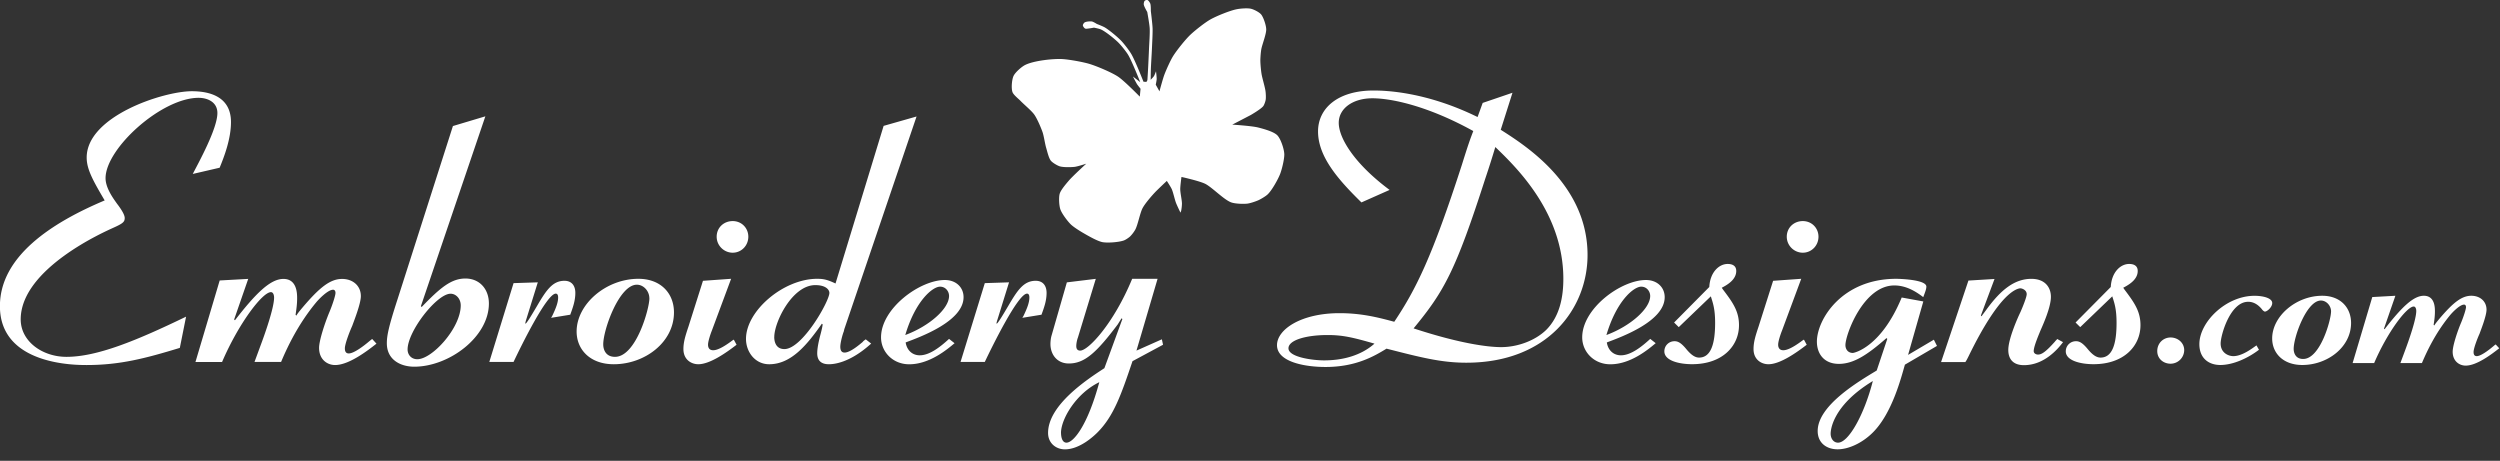 <svg xmlns="http://www.w3.org/2000/svg" width="217" height="40" fill="none" viewBox="0 0 217 40"><rect x="0" y="0" width="217" height="40" fill="#333333" stroke="none"/><g fill="#fff" clip-path="url(#clip0_10383_112522)"><path d="M16.733 15.096c.506-.981 2.137-3.928 2.137-5.285 0-.948-.85-1.32-1.63-1.32-3.222 0-8.078 4.4-8.078 6.976 0 .913.78 1.898.983 2.2.235.304.68.913.68 1.252 0 .34-.137.473-1.052.88-.575.271-7.976 3.489-7.976 7.925 0 1.898 1.87 3.25 3.97 3.25 2.65 0 6.042-1.388 10.384-3.488l-.542 2.71c-2.987.912-5.196 1.489-8.081 1.489-1.016 0-7.535 0-7.535-5.111 0-4.336 4.512-7.247 9.093-9.177-1.016-1.724-1.562-2.705-1.562-3.722 0-3.59 6.653-5.757 9.13-5.757 1.663 0 3.395.544 3.395 2.676 0 1.458-.579 2.98-.984 3.964l-2.34.542.008-.004ZM32.685 29.823c-.813.646-2.411 1.862-3.597 1.862-.68 0-1.392-.476-1.392-1.49 0-.61.473-2.1.914-3.149.239-.573.51-1.389.51-1.623 0-.105-.036-.274-.206-.274-.474 0-1.29.88-1.46 1.085-1.494 1.797-2.445 3.727-3.056 5.184h-2.307l.474-1.288c.409-1.086 1.226-3.387 1.226-4.3 0-.201-.069-.472-.275-.472-.745 0-2.817 2.741-4.241 6.064h-2.31l2.104-7.078 2.477-.137-1.223 3.524.07.069c1.832-2.37 3.087-3.59 4.208-3.59 1.19 0 1.19 1.289 1.19 1.696 0 .509-.07.981-.135 1.421l.066.069c.1-.17.202-.307.542-.71 1.493-1.76 2.408-2.475 3.431-2.475.915 0 1.627.577 1.627 1.493 0 .678-.643 2.27-.745 2.572-.202.44-.643 1.558-.643 1.962 0 .17.032.44.34.44.44 0 1.29-.642 1.764-1.046.17-.137.203-.17.271-.205l.373.407.003-.01ZM42.133 10.085l-5.6 16.492.068.069c1.63-1.692 2.578-2.471 3.8-2.471s2.035.912 2.035 2.168c0 2.91-3.463 5.486-6.482 5.486-1.154 0-2.376-.577-2.376-2.03 0-.643.138-1.39.919-3.792l4.816-15.067 2.82-.844v-.01Zm-6.754 20.247c0 .44.303.848.846.848 1.29 0 3.767-2.71 3.767-4.671 0-.578-.408-1.014-.882-1.014-1.186 0-3.731 3.25-3.731 4.84v-.003ZM45.633 27.894c-.203.678.51-.541.95-1.284.814-1.389 1.36-2.237 2.409-2.237.643 0 .947.44.947 1.05 0 .71-.235 1.32-.441 1.894l-1.663.27.101-.17c.304-.641.51-1.15.51-1.59 0-.069 0-.34-.206-.34-.781 0-3.02 4.571-3.663 5.927h-2.104l2.104-6.839 2.104-.068-1.052 3.383.004.004ZM50.051 28.774c0-2.37 2.55-4.574 5.362-4.574 1.934 0 3.088 1.255 3.088 2.915 0 2.607-2.545 4.501-5.225 4.501-2.072 0-3.225-1.288-3.225-2.842Zm6.313-2.879c0-.642-.51-1.183-1.085-1.183-1.53 0-2.918 3.892-2.918 5.18 0 .44.203 1.082 1.02 1.082 1.833 0 2.987-4.199 2.987-5.079h-.004ZM63.461 24.2l-1.663 4.473c-.134.339-.34.948-.34 1.251 0 .137.033.477.442.477.34 0 .85-.238 1.627-.816 0 0 .133-.1.17-.1l.238.44c-.882.678-2.307 1.691-3.326 1.691-.575 0-1.288-.371-1.288-1.32 0-.606.17-1.15.442-1.962l1.254-3.96 2.444-.174Zm1.494-3.654c0 .78-.608 1.389-1.356 1.389-.749 0-1.392-.61-1.392-1.389 0-.78.61-1.356 1.392-1.356.78 0 1.356.61 1.356 1.356ZM79.555 10.118 73.31 28.503c-.032.069-.068.307-.1.34-.17.508-.272 1.013-.272 1.251 0 .307.101.509.372.509.51 0 1.36-.747 1.562-.913.102-.137.203-.17.272-.238l.473.371c-1.866 1.692-3.258 1.793-3.666 1.793-.34 0-1.016-.068-1.016-.948 0-.61.239-1.458.271-1.591.138-.505.17-.71.203-.913l-.07-.068c-1.323 1.897-2.678 3.488-4.515 3.52-1.258.036-2.072-1.05-2.072-2.2 0-2.439 3.258-5.216 6.176-5.216.542 0 .882.069 1.594.408l4.176-13.682 2.85-.812.007.004ZM67.204 29.25c0 .202.032 1.05.882 1.05 1.558 0 3.905-4.163 3.905-4.874 0-.274-.304-.678-1.222-.678-2.004 0-3.562 3.218-3.562 4.502h-.003ZM82.856 29.791c-.644.541-2.173 1.829-3.938 1.829-1.424 0-2.444-1.082-2.444-2.338 0-2.506 3.359-4.977 5.535-4.977.984 0 1.628.645 1.628 1.49 0 2.099-3.768 3.455-5.026 3.928.105.678.578 1.118 1.222 1.118.85 0 1.764-.71 2.545-1.425l.474.372.004.003Zm-.478-4.098c0-.407-.303-.811-.78-.811-.644 0-2.138 1.219-3.02 4.198 2.105-.779 3.8-2.3 3.8-3.383v-.004ZM86.533 27.894c-.203.678.51-.541.95-1.284.814-1.389 1.357-2.237 2.412-2.237.644 0 .948.44.948 1.05 0 .71-.235 1.32-.442 1.894l-1.663.27.102-.17c.307-.641.51-1.15.51-1.59 0-.069 0-.34-.203-.34-.781 0-3.02 4.571-3.666 5.927h-2.105l2.105-6.839 2.104-.068-1.052 3.383v.004ZM95.116 24.2l-1.558 5.115c-.069.17-.137.508-.137.71 0 .101 0 .408.34.408.712 0 2.917-2.37 4.512-6.233h2.205l-1.833 6.233 2.206-.981.101.472-2.65 1.425c-.984 2.911-1.627 4.772-3.052 6.197-.304.303-1.526 1.458-2.817 1.458-.744 0-1.46-.51-1.46-1.425 0-2.403 3.326-4.607 4.888-5.62l1.562-4.267-.069-.065-.34.54c-1.865 2.475-2.881 3.384-4.24 3.384-1.02 0-1.595-.779-1.595-1.691 0-.235.036-.542.101-.747l1.323-4.603 2.51-.306.003-.004Zm-3.019 13.379c0 .17.033.844.474.844.61 0 1.833-1.49 2.849-5.249-2.036.982-3.326 3.218-3.326 4.401l.003.004ZM128.702 8.931l2.581-.88-1.019 3.214c2.238 1.421 7.535 4.808 7.535 10.872 0 4.603-3.432 9.346-10.525 9.346-2.206 0-4.006-.476-6.924-1.22-1.052.643-2.647 1.591-5.297 1.591-1.801 0-4.209-.44-4.209-1.893 0-1.356 2.068-2.778 5.431-2.778 1.902 0 3.359.372 4.747.747 1.902-2.846 3.294-5.656 5.876-13.646.571-1.829.712-2.2.983-2.91-4.039-2.233-7.191-2.843-8.757-2.843-1.696 0-2.921.88-2.921 2.132 0 1.32 1.359 3.553 4.414 5.822l-2.444 1.085c-2.003-1.962-3.767-3.96-3.767-6.16 0-2.031 1.732-3.554 4.819-3.554 1.02 0 4.549.101 9.028 2.302l.442-1.22.007-.007Zm-13.468 20.15c-1.866 0-3.395.44-3.395 1.15 0 .78 2.136 1.05 3.087 1.05 1.598 0 3.193-.404 4.379-1.454-1.898-.544-2.752-.746-4.071-.746Zm13.71-13.646c-2.614 8.127-3.597 9.851-6.244 13.068 3.905 1.285 6.385 1.627 7.6 1.627 1.392 0 2.921-.54 3.905-1.49 1.189-1.186 1.493-2.878 1.493-4.436 0-5.721-4.039-9.65-5.904-11.442a81.545 81.545 0 0 1-.85 2.677v-.004ZM143.71 29.791c-.647.541-2.173 1.829-3.934 1.829-1.424 0-2.44-1.082-2.44-2.338 0-2.506 3.359-4.977 5.532-4.977.983 0 1.627.645 1.627 1.49 0 2.099-3.768 3.455-5.022 3.928.101.678.578 1.118 1.222 1.118.846 0 1.768-.71 2.545-1.425l.474.372-.004.003Zm-.473-4.098c0-.407-.304-.811-.778-.811-.647 0-2.14 1.219-3.022 4.198 2.1-.779 3.8-2.3 3.8-3.383v-.004ZM145.72 28.399l-.408-.404 3.055-3.084c.069-1.288.846-1.999 1.595-1.999.473 0 .744.202.744.61 0 .743-.744 1.187-1.254 1.454.101.17.17.238.441.61.647.88 1.052 1.59 1.052 2.64 0 1.796-1.425 3.387-4.068 3.387-1.124 0-2.411-.303-2.411-1.115 0-.509.408-.88.882-.88.268 0 .542.101 1.016.675.474.577.814.746 1.117.746 1.052 0 1.392-1.252 1.392-3.012 0-1.255-.206-1.76-.372-2.305l-2.784 2.673.003.004ZM156.347 24.2l-1.66 4.473c-.137.339-.343.948-.343 1.251 0 .137.039.477.441.477.34 0 .849-.238 1.63-.816 0 0 .134-.1.17-.1l.239.44c-.882.678-2.307 1.691-3.326 1.691-.579 0-1.291-.371-1.291-1.32 0-.606.17-1.15.441-1.962l1.258-3.96 2.441-.174Zm1.497-3.654c0 .78-.611 1.389-1.36 1.389-.748 0-1.392-.61-1.392-1.389 0-.78.611-1.356 1.392-1.356.781 0 1.36.61 1.36 1.356ZM166.944 26.166l-1.323 4.639 2.238-1.32.271.54-2.784 1.627c-.34 1.183-1.12 4.231-2.784 5.89-.914.913-2.104 1.458-3.055 1.458-.951 0-1.732-.545-1.732-1.59 0-2.201 3.497-4.268 5.124-5.25l.918-2.744-.069-.069c-1.663 1.458-2.852 2.237-4.136 2.237-1.284 0-1.905-.88-1.905-1.93 0-1.897 2.14-5.454 6.891-5.454.065 0 2.61.036 2.61.678 0 .202-.101.473-.271.913-.745-.574-1.562-1.014-2.509-1.014-2.683 0-4.245 4.267-4.245 5.18 0 .335.203.678.644.678.105 0 2.448-.476 4.241-4.812l1.866.34.01.003ZM158.9 37.644c0 .407.238.779.643.779.915 0 2.275-2.439 3.019-5.35-3.626 2.2-3.662 4.401-3.662 4.57ZM173.13 24.2l-1.189 3.185.065.069c.072-.137.141-.202.412-.574 1.255-1.728 2.441-2.676 3.905-2.676 1.222 0 1.696.779 1.696 1.558 0 .912-.676 2.402-.915 2.947-.033.104-.578 1.32-.578 1.764 0 .202.202.303.372.303.304 0 .647-.202 1.461-1.115.101-.133.17-.17.206-.238l.506.274c-.405.541-1.595 1.998-3.392 1.998-.983 0-1.359-.577-1.359-1.32 0-1.017.918-3.012 1.052-3.282.239-.541.546-1.32.546-1.558 0-.372-.412-.509-.546-.509-.206 0-.712.17-1.461.981-.748.815-1.764 2.301-3.019 4.877-.17.339-.202.404-.303.545h-2.105l2.376-7.077 2.274-.138-.004-.014ZM180.568 28.399l-.409-.404 3.056-3.084c.068-1.288.846-1.999 1.594-1.999.474 0 .745.202.745.61 0 .743-.745 1.187-1.255 1.454.105.17.17.238.441.61.644.88 1.053 1.59 1.053 2.64 0 1.796-1.429 3.387-4.072 3.387-1.117 0-2.411-.303-2.411-1.115 0-.509.408-.88.882-.88.271 0 .542.101 1.016.675.474.577.817.746 1.121.746 1.052 0 1.388-1.252 1.388-3.012 0-1.255-.202-1.76-.372-2.305l-2.781 2.673.004.004ZM189.589 30.39a1.19 1.19 0 0 1-1.182 1.18c-.604 0-1.157-.416-1.157-1.097 0-.682.52-1.18 1.157-1.18.636 0 1.182.466 1.182 1.097ZM196.072 30.364c-.933.715-2.228 1.317-3.352 1.317-.962 0-1.815-.548-1.815-1.81 0-1.92 2.31-4.196 4.787-4.196.741 0 1.537.195 1.537.631 0 .358-.442.74-.633.74-.083 0-.224-.137-.275-.22-.275-.328-.658-.631-1.179-.631-1.569 0-2.39 2.907-2.39 3.621 0 .823.687 1.097 1.1 1.097.766 0 1.623-.66 2.01-.934l.217.382-.007.003ZM197.225 29.376c0-1.919 2.065-3.704 4.346-3.704 1.562 0 2.502 1.017 2.502 2.362 0 2.11-2.061 3.647-4.234 3.647-1.677 0-2.614-1.042-2.614-2.301v-.004Zm5.113-2.33c0-.52-.413-.96-.883-.96-1.236 0-2.364 3.153-2.364 4.196 0 .357.166.876.824.876 1.486 0 2.419-3.402 2.419-4.112h.004ZM216.938 30.227c-.666.523-1.953 1.508-2.918 1.508-.55 0-1.128-.386-1.128-1.208 0-.494.383-1.703.745-2.55.191-.466.412-1.126.412-1.317 0-.083-.029-.22-.167-.22-.383 0-1.044.714-1.182.877-1.207 1.453-1.981 3.019-2.477 4.198h-1.869l.387-1.042c.329-.88.991-2.745.991-3.485 0-.166-.058-.382-.221-.382-.604 0-2.281 2.222-3.435 4.91h-1.869l1.707-5.732 2.006-.112-.99 2.853.05.054c1.486-1.919 2.506-2.907 3.41-2.907.962 0 .962 1.042.962 1.37 0 .411-.055.797-.113 1.155l.058.054c.083-.137.167-.25.438-.577 1.211-1.429 1.956-2.002 2.777-2.002.741 0 1.319.469 1.319 1.208 0 .548-.517 1.836-.604 2.085-.166.357-.52 1.262-.52 1.59 0 .138.025.358.275.358.358 0 1.045-.523 1.428-.848.134-.112.162-.137.22-.166l.304.332.004-.004ZM101.274 15.709s-.756.71-.995.96c-.31.324-.91 1.017-1.113 1.417-.22.433-.394 1.407-.618 1.836a2.933 2.933 0 0 1-.452.599c-.123.115-.409.31-.572.36-.433.145-1.374.22-1.822.138-.445-.083-1.247-.549-1.641-.776-.3-.173-.894-.54-1.136-.786-.278-.278-.766-.924-.89-1.299-.104-.317-.147-1.02-.053-1.342.097-.331.564-.869.788-1.132.343-.404 1.518-1.476 1.518-1.476s-.748.246-1.008.275c-.322.036-.987.05-1.298-.047-.217-.069-.63-.314-.77-.49-.189-.235-.322-.845-.41-1.133-.097-.329-.194-1.01-.306-1.335-.138-.4-.474-1.183-.72-1.53-.242-.342-.9-.883-1.193-1.19-.18-.187-.618-.523-.701-.768-.116-.332-.055-1.079.093-1.396.149-.318.706-.808 1.024-.963.752-.368 2.422-.552 3.24-.502.6.04 1.796.253 2.371.433.636.199 1.88.722 2.437 1.09.535.353 1.887 1.735 1.887 1.735L99 7.705s-.246-.303-.315-.411a12.358 12.358 0 0 1-.344-.653l.63.49s-.713-1.818-1.049-2.37c-.18-.299-.626-.85-.879-1.096-.329-.318-1.048-.902-1.46-1.1-.145-.072-.626-.166-.626-.166s-.296.058-.397.065c-.09.01-.286.054-.37.014-.075-.036-.194-.191-.198-.278 0-.072.083-.205.144-.245.134-.09.481-.115.64-.09.12.018.434.216.434.216s.543.21.705.31c.38.231 1.07.805 1.381 1.122.257.264.71.852.897 1.17.337.565 1.06 2.409 1.06 2.409l.256.018.084-.148s.043-.664.054-.884c.025-.462.068-1.385.087-1.847.018-.45.086-1.349.057-1.796-.021-.354-.21-1.396-.21-1.396s-.289-.48-.303-.664c-.007-.08.025-.252.083-.31.043-.043.174-.083.231-.065.094.029.214.216.25.307.061.151.05.649.05.649s.138 1.118.152 1.49c.015.45-.039 1.349-.057 1.8-.018.45-.08 1.356-.094 1.807-.008.22-.015.876-.015.876s.228-.234.286-.324c.061-.098.177-.419.177-.419s.065.516.058.69c-.004.118-.08.475-.08.475l.322.577s.296-1.11.434-1.468c.159-.414.521-1.23.759-1.605.322-.508 1.081-1.46 1.522-1.868.394-.368 1.244-1.04 1.714-1.302.528-.296 1.667-.758 2.26-.88.311-.065.965-.12 1.273-.04.245.061.73.306.882.512.202.274.426.952.423 1.291-.007.43-.333 1.245-.42 1.667-.05.245-.086.746-.09.995 0 .296.054.88.101 1.173.062.386.297 1.132.347 1.515.026.184.047.559.015.743-.025.148-.123.44-.213.555-.203.26-1.078.765-1.078.765l-1.609.837s1.689.108 2.231.245c.445.112 1.385.36 1.692.696.297.325.589 1.209.593 1.649 0 .44-.21 1.309-.372 1.717-.192.476-.702 1.392-1.071 1.745-.17.163-.578.404-.795.505-.231.105-.72.271-.973.3-.358.04-1.099.014-1.431-.12-.626-.252-1.591-1.258-2.184-1.58-.481-.259-2.101-.616-2.101-.616s-.108.797-.105 1.064c0 .31.141.924.148 1.234 0 .166-.032.498-.075.66-.011.036-.055.14-.055.14s-.307-.634-.39-.854c-.109-.289-.239-.898-.362-1.18-.087-.195-.434-.725-.434-.725l-.003.011Z"/><path d="M91.298 8.274a.787.787 0 0 0-.239.105c-.072.054-.206.188-.238.274a.83.83 0 0 0-.015.314c.011.087.07.249.102.328.061.152.184.368.455.458.275.094.796-.122 1.009-.27.076-.054.22-.177.264-.256a.872.872 0 0 0 .076-.332.704.704 0 0 0-.047-.26c-.044-.08-.257-.242-.257-.242s.56.008.741-.028c.16-.033.496-.12.6-.242a.516.516 0 0 0 .07-.336c-.022-.082-.225-.248-.225-.248s.485.083.647.083c.192 0 .579-.047.767-.087.17-.036.629-.032.672-.202.011-.04-.115-.115-.115-.115s.27.032.358.014c.177-.04.643-.159.636-.34-.011-.298-.82-.378-1.103-.472-.195-.065-.593-.187-.799-.198-.152-.007-.474.014-.6.094-.069.043-.177.191-.18.274 0 .047.057.133.09.166.057.054.285.13.285.13s-.64-.08-.853-.083c-.206 0-.626-.018-.817.054a.376.376 0 0 0-.148.112c-.026.04-.04.14-.026.184.047.115.394.306.394.306s-.347-.108-.466-.119a1.437 1.437 0 0 0-.35.025c-.095.022-.28.09-.352.156a.603.603 0 0 0-.119.194.57.57 0 0 0-.014.235.33.33 0 0 0 .1.133c.088.065.41.145.41.145s-.54 0-.713.043v.003ZM107.192 4.022a.908.908 0 0 1 .261-.029c.09.01.271.061.343.12.062.046.141.19.174.262.032.08.061.25.076.332.021.159.025.408-.167.624-.191.22-.748.296-1.008.27a1.094 1.094 0 0 1-.355-.09.98.98 0 0 1-.235-.248.741.741 0 0 1-.09-.246c0-.086.097-.335.097-.335s-.477.285-.654.34c-.155.05-.492.143-.644.09a.507.507 0 0 1-.227-.257c-.022-.08.068-.324.068-.324s-.376.313-.517.396a5.14 5.14 0 0 1-.708.307c-.167.054-.557.285-.68.162-.029-.029.04-.158.04-.158s-.217.165-.304.19c-.174.055-.636.185-.723.026-.138-.267.521-.736.719-.96.138-.155.42-.461.593-.573.127-.08.416-.224.568-.216.083.003.249.075.296.147.026.04.019.145.008.192-.022.075-.185.252-.185.252s.514-.386.698-.494c.174-.105.532-.328.734-.36a.392.392 0 0 1 .184.02c.04.022.105.102.113.149.018.122-.188.465-.188.465s.249-.267.347-.339c.068-.05.227-.126.311-.152.094-.025.292-.06.386-.04a.51.51 0 0 1 .33.307c.01.04-.008.13-.026.166-.043.098-.282.329-.282.329s.47-.271.644-.321l.003-.004ZM101.147 15.38s-.868.668-1.124.924c-.243.242-.68.78-.879 1.06-.177.256-.488.801-.626 1.083-.119.245-.26.779-.394 1.017-.036.068-.119.205-.188.245-.068.04-.238.08-.314.054-.083-.029-.203-.184-.239-.267-.04-.094-.036-.306-.025-.407.025-.253.18-.747.271-.985.112-.3.412-.866.564-1.147.148-.267.636-1.039.636-1.039s-.524.426-.672.595c-.13.148-.35.483-.448.66-.116.206-.293.639-.39.852-.156.335-.384 1.067-.64 1.33-.102.101-.37.264-.514.26-.083 0-.239-.104-.293-.17-.073-.082-.134-.306-.156-.414a1.595 1.595 0 0 1 0-.455c.058-.256.326-.721.452-.948.217-.39.676-1.162.966-1.504.242-.285 1.103-1 1.103-1s-.951.48-1.226.7c-.26.21-.709.71-.897.985-.25.36-.604 1.197-.93 1.49-.111.104-.397.274-.549.27-.097 0-.285-.119-.343-.195-.073-.093-.123-.346-.123-.465 0-.148.076-.44.134-.577.159-.364.64-1.006.893-1.317.296-.364 1.305-1.341 1.305-1.341s-.814.497-1.06.696c-.249.202-.712.66-.918.909-.17.202-.452.656-.647.837-.087.079-.275.23-.39.248a.6.6 0 0 1-.358-.093c-.094-.076-.16-.329-.188-.448a1.208 1.208 0 0 1 0-.41c.04-.196.231-.556.347-.719.303-.422 1.11-1.1 1.533-1.403.383-.274 1.244-.685 1.677-.866.373-.155 1.53-.49 1.53-.49s-1.143.144-1.515.238c-.528.133-1.522.58-2.05.71-.297.076-1.208.16-1.208.16s.304-.43.441-.535c.434-.335 1.49-.696 2.01-.869.59-.195 2.423-.563 2.423-.563s-1.717.076-2.278.195c-.531.112-1.562.476-2.05.714-.416.202-1.558 1-1.558 1s-.39-.31-.456-.455c-.083-.188-.05-.815-.05-.815s1.352-.934 1.847-1.158c.712-.321 2.238-.721 3.005-.887.473-.101 1.92-.267 1.92-.267s-1.14-.127-1.519-.09c-.82.072-2.426.497-3.2.771-.538.188-2.064.967-2.064.967s-.101-.808-.04-1.068c.069-.295.438-.804.633-1.038.188-.224.875-.772.875-.772s1.699-.087 2.267-.069c.546.018 2.173.21 2.173.21s-1.266-.387-1.7-.459c-.524-.086-2.118-.137-2.118-.137s1.055-.48 1.428-.566c.296-.069.91-.108 1.218-.101.308.01.919.097 1.215.177.286.075.843.335 1.056.54.18.174.397.636.484.87.102.263.21.815.25 1.093.036.242.08.732.058.978-.018.184-.07.57-.185.71-.115.144-.654.343-.654.343s.401-.033.535-.018c.101.01.31.047.401.097.09.05.22.216.286.3.177.23 1.226 2.24 1.226 2.24h.014ZM90.618 6.114c-.068 0-.202-.004-.267.01-.058.015-.181.055-.22.102-.03.032-.07.119-.062.162.01.065.112.162.162.202.051.04.174.09.236.105.14.04.433.083.578.072.105-.011.31-.076.401-.126.08-.044.243-.155.268-.238a.27.27 0 0 0-.05-.195c-.033-.033-.182-.054-.182-.054s.29-.072.358-.137c.033-.033.09-.12.08-.166-.01-.05-.116-.101-.16-.123a.818.818 0 0 0-.241-.058 2.425 2.425 0 0 0-.485.047c-.083.018-.268.043-.322.108-.025.033-.036.134-.018.17.025.054.2.13.2.13s-.203-.011-.272-.011h-.004ZM90.64 6.893a.894.894 0 0 0-.35-.068c-.07 0-.21.04-.272.072-.061.032-.177.115-.202.18a.33.33 0 0 0 .018.22c.036.058.162.126.227.148.12.036.38.043.503.01.062-.014.185-.068.22-.118a.41.41 0 0 0 .03-.278.468.468 0 0 0-.17-.166h-.004ZM102.488 15.045s.886.199 1.176.285c.329.101.979.336 1.294.483.282.134.824.448 1.081.625.224.155.615.544.85.681.065.04.209.12.285.12.076 0 .246-.051.3-.113.058-.068.084-.263.073-.35-.015-.1-.123-.28-.181-.364-.152-.205-.535-.555-.734-.717-.25-.203-.792-.545-1.063-.711-.26-.159-1.07-.585-1.07-.585s.669.109.878.18c.188.066.543.246.716.347.203.12.575.408.77.541.304.21.868.736 1.222.833.138.04.452.047.575-.028.073-.044.156-.213.17-.296.018-.108-.04-.332-.079-.437a1.648 1.648 0 0 0-.228-.393c-.177-.191-.64-.462-.868-.599-.383-.23-1.168-.667-1.591-.818-.35-.127-1.457-.314-1.457-.314s1.063-.058 1.414-.007c.329.05.965.277 1.269.407.405.173 1.121.736 1.551.83.152.032.485.04.615-.04.083-.05.188-.245.199-.343.014-.119-.065-.36-.123-.465a1.85 1.85 0 0 0-.405-.43c-.322-.234-1.06-.555-1.432-.695-.438-.166-1.801-.513-1.801-.513s.955.026 1.266.076c.318.05.947.228 1.254.329.25.082.72.342.977.4.112.025.354.061.462.022a.603.603 0 0 0 .268-.26c.04-.112-.025-.365-.061-.476a1.464 1.464 0 0 0-.207-.365c-.13-.151-.477-.367-.658-.443-.477-.206-1.515-.408-2.035-.451-.47-.04-1.418.029-1.888.09-.397.05-1.572.34-1.572.34s1.063-.441 1.431-.55c.481-.14 1.497-.23 1.971-.4.289-.104 1.092-.584 1.092-.584s-.336-.119-.452-.126c-.546-.043-1.642.137-2.177.249-.607.126-2.382.721-2.382.721s1.525-.793 2.068-.97c.517-.166 1.591-.372 2.133-.404.38-.025 1.161.213 1.522.09.087-.029.224-.162.279-.238.047-.069.101-.238.112-.321a1.48 1.48 0 0 0-.018-.451c-.026-.105-.149-.3-.243-.35-.477-.263-1.638-.137-2.18-.083-.781.076-2.299.49-3.044.732-.463.148-1.801.733-1.801.733s.929-.675 1.273-.837c.748-.346 2.35-.78 3.16-.927.499-.094 1.573.05 2.028-.17a.43.43 0 0 0 .156-.166c.032-.093.007-.31-.033-.4-.058-.126-.278-.31-.379-.4a3.019 3.019 0 0 0-.456-.347 4.241 4.241 0 0 0-.615-.238c-.278-.083-1.146-.234-1.146-.234s-1.511.775-1.992 1.075c-.463.288-1.783 1.262-1.783 1.262s.904-.967 1.248-1.244c.408-.336 1.761-1.176 1.761-1.176s-1.15.112-1.519.22c-.293.09-.846.36-1.106.523-.261.162-.756.53-.958.754-.199.22-.557.718-.648.999-.072.234-.025.747.015.988.061.375.322 1.1.474 1.45.065.152.216.447.321.577.083.105.282.296.405.35.192.08.832.065.832.065s-.365.173-.474.253c-.083.061-.246.194-.296.285-.051.09-.083.3-.098.4-.036.289.322 2.503.322 2.503l-.015.011ZM106.704 1.814c.058-.032.17-.108.235-.126.058-.018.185-.043.243-.025.039.014.119.068.133.112.026.06-.01.198-.036.26a.772.772 0 0 1-.152.205 2.09 2.09 0 0 1-.466.35c-.098.043-.307.09-.412.09-.091 0-.282-.014-.347-.072-.036-.033-.069-.144-.055-.191.015-.047.131-.141.131-.141s-.286.083-.38.061c-.047-.01-.141-.061-.156-.104-.014-.047.047-.145.076-.184a.786.786 0 0 1 .185-.173c.101-.069.329-.163.445-.202.079-.026.253-.098.332-.069.04.015.098.094.101.137.004.061-.108.217-.108.217s.173-.112.231-.145ZM107.077 2.503a.946.946 0 0 1 .267-.238.896.896 0 0 1 .271-.072c.069-.004.21.015.264.054a.342.342 0 0 1 .098.199c0 .068-.076.19-.123.241-.087.09-.307.224-.43.26-.058.018-.192.032-.25.004a.463.463 0 0 1-.166-.228c-.011-.057.033-.173.065-.223l.004.003ZM100.059 7.647a.254.254 0 0 0-.112.087.399.399 0 0 0-.033.144c0 .029.011.094.033.115a.28.28 0 0 0 .162.05.296.296 0 0 0 .152-.097.278.278 0 0 0 .026-.17.244.244 0 0 0-.094-.097c-.029-.014-.098-.04-.131-.032h-.003ZM99.874 7.178c-.018-.01-.065-.01-.086 0a.266.266 0 0 0-.07.058c-.01.014-.032.047-.032.065 0 .025.037.075.058.086a.22.22 0 0 0 .109.011c.025-.007.068-.043.076-.068.007-.019 0-.062-.008-.083a.155.155 0 0 0-.047-.069ZM99.213 8.224c0 .03-.007.09-.004.123 0 .022 0 .065.015.08.014.01.058.01.076.003.021-.01.05-.058.058-.083.018-.05.021-.159.028-.213l.03-.202c.007-.04.025-.119.028-.162 0-.03.007-.094-.007-.123a.143.143 0 0 0-.061-.061c-.015-.004-.051 0-.062.01a.188.188 0 0 0-.05.07c-.047.129-.04.418-.047.558h-.004ZM95.821 20.164a.496.496 0 0 0-.188.216c-.018.047-.018.162.011.206.043.065.206.115.286.126.369.05 1.2.025 1.479-.224.061-.054.104-.238.08-.314-.023-.068-.145-.17-.214-.19-.35-.109-1.128.01-1.45.183l-.004-.003ZM109.474 16.225c.072 0 .217.043.271.09.04.032.094.133.09.184-.007.08-.119.209-.18.256-.293.23-1.027.617-1.392.537-.08-.018-.21-.151-.228-.227-.018-.072.043-.224.094-.274.249-.267.98-.552 1.345-.563v-.003Z"/></g><defs><clipPath id="clip0_10383_112522"><path fill="#fff" d="M0 0h216.937v39.092H0z"/></clipPath></defs></svg>
